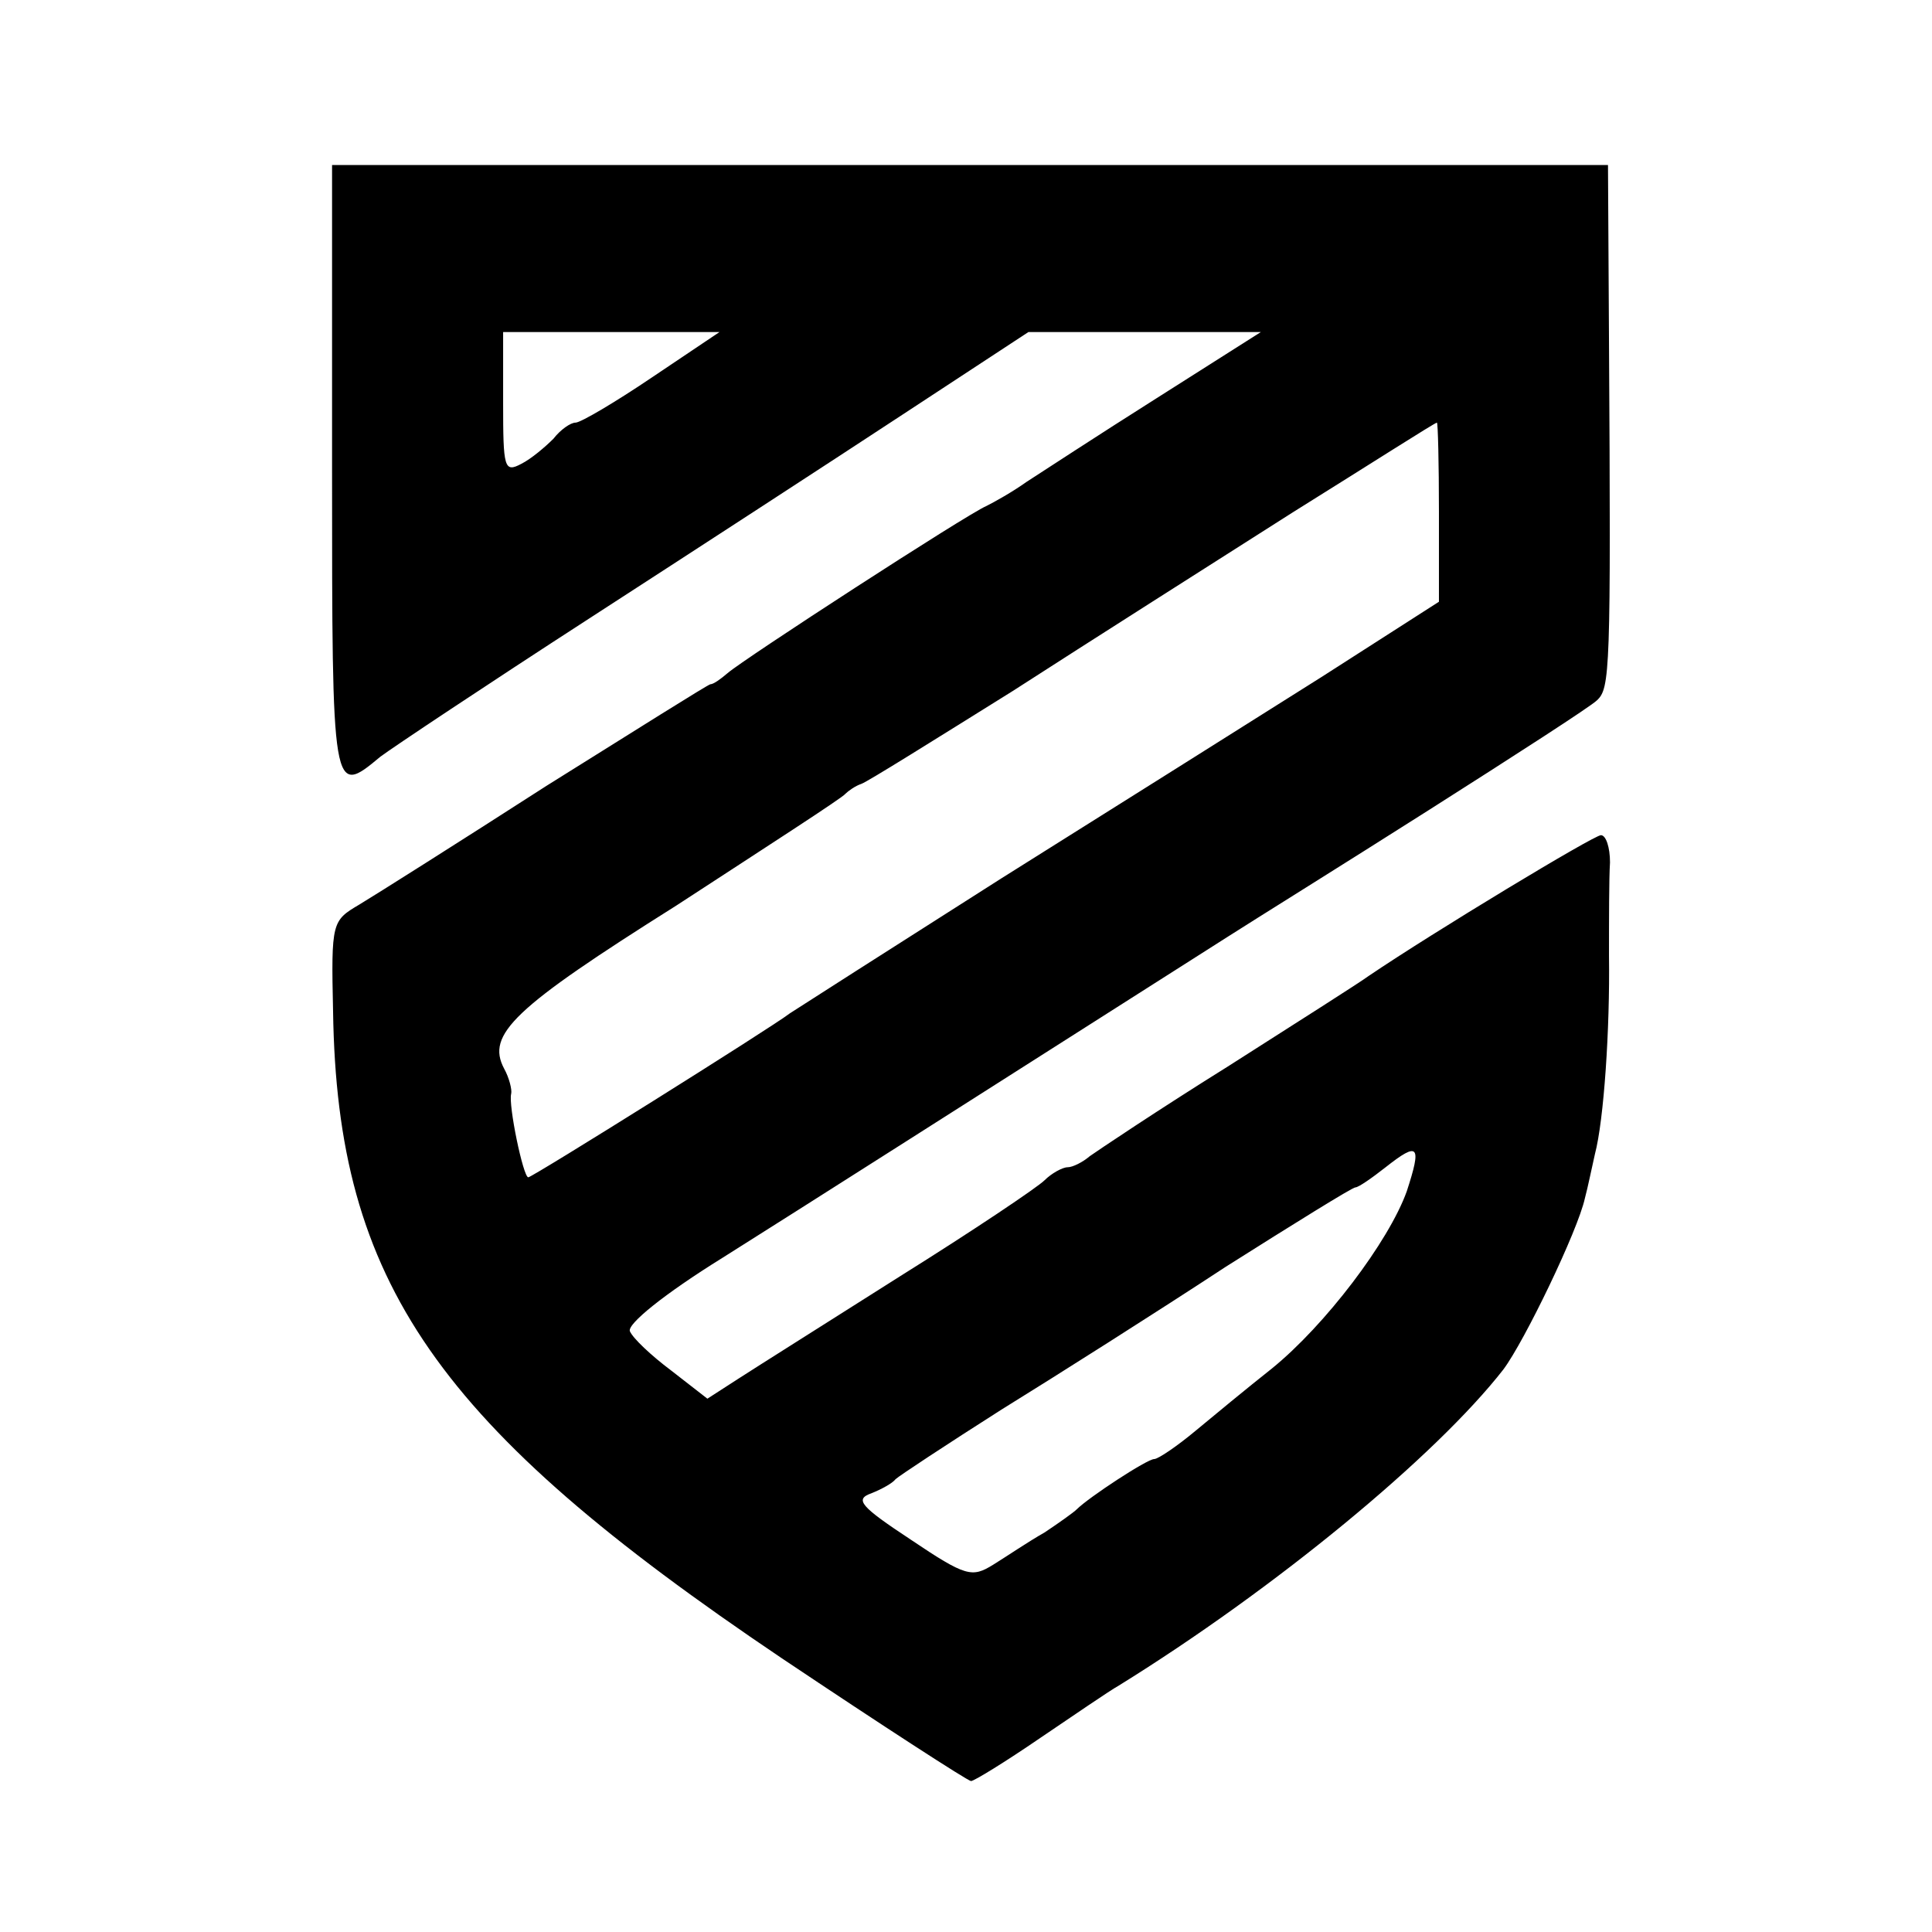 <?xml version="1.0" standalone="no"?>
<!DOCTYPE svg PUBLIC "-//W3C//DTD SVG 20010904//EN"
 "http://www.w3.org/TR/2001/REC-SVG-20010904/DTD/svg10.dtd">
<svg version="1.0" xmlns="http://www.w3.org/2000/svg"
 width="192pt" height="192pt" viewBox="0 0 192 192"
 preserveAspectRatio="xMidYMid meet">
<g transform="translate(0,192) scale(0.1,-0.1)"
fill="#000000" stroke="none">
<path d="M330 1453 c0 -324 0 -325 48 -285 12 9 105 71 207 137 102 66 242
157 312 203 l125 82 116 0 115 0 -104 -66 c-57 -36 -115 -74 -129 -83 -14 -10
-32 -20 -40 -24 -19 -8 -241 -152 -257 -166 -7 -6 -14 -11 -17 -11 -2 0 -75
-46 -163 -101 -87 -56 -171 -109 -186 -118 -27 -16 -28 -17 -26 -106 4 -270
103 -412 446 -643 100 -67 185 -122 188 -122 3 0 34 19 69 43 34 23 69 47 78
52 155 96 315 228 382 314 21 28 74 138 81 170 3 11 7 31 10 44 9 34 15 125
14 197 0 36 0 77 1 93 0 15 -4 27 -9 27 -7 0 -166 -96 -231 -140 -8 -6 -71
-46 -140 -90 -69 -43 -130 -84 -137 -89 -7 -6 -17 -11 -22 -11 -5 0 -16 -6
-23 -13 -7 -7 -71 -50 -143 -95 -71 -45 -144 -91 -161 -102 l-31 -20 -36 28
c-20 15 -38 32 -41 39 -3 7 34 37 92 73 81 51 238 151 502 319 25 16 115 72
200 126 85 54 161 103 167 109 13 12 14 28 12 357 l-1 175 -634 0 -634 0 0
-303z m318 92 c-37 -25 -71 -45 -76 -45 -5 0 -15 -7 -22 -16 -8 -8 -22 -20
-32 -25 -17 -9 -18 -4 -18 61 l0 70 107 0 108 0 -67 -45z m782 -134 l0 -89
-117 -75 c-65 -41 -208 -131 -318 -200 -110 -70 -204 -130 -210 -134 -18 -14
-256 -163 -260 -163 -5 0 -20 72 -17 83 1 4 -2 16 -7 25 -18 34 9 60 171 162
89 58 165 107 168 111 3 3 10 8 16 10 6 2 73 44 150 92 76 49 202 129 279 178
77 48 141 89 143 89 1 0 2 -40 2 -89z m-32 -675 c-18 -50 -81 -133 -134 -176
-24 -19 -58 -47 -76 -62 -18 -15 -37 -28 -41 -28 -7 0 -65 -38 -77 -50 -3 -3
-17 -13 -32 -23 -16 -9 -38 -24 -51 -32 -21 -13 -27 -12 -82 25 -50 33 -56 40
-39 46 10 4 21 10 24 14 3 3 50 34 105 69 55 34 156 98 223 142 68 43 126 79
129 79 3 0 16 9 30 20 33 26 36 22 21 -24z"/>
</g>
</svg>
